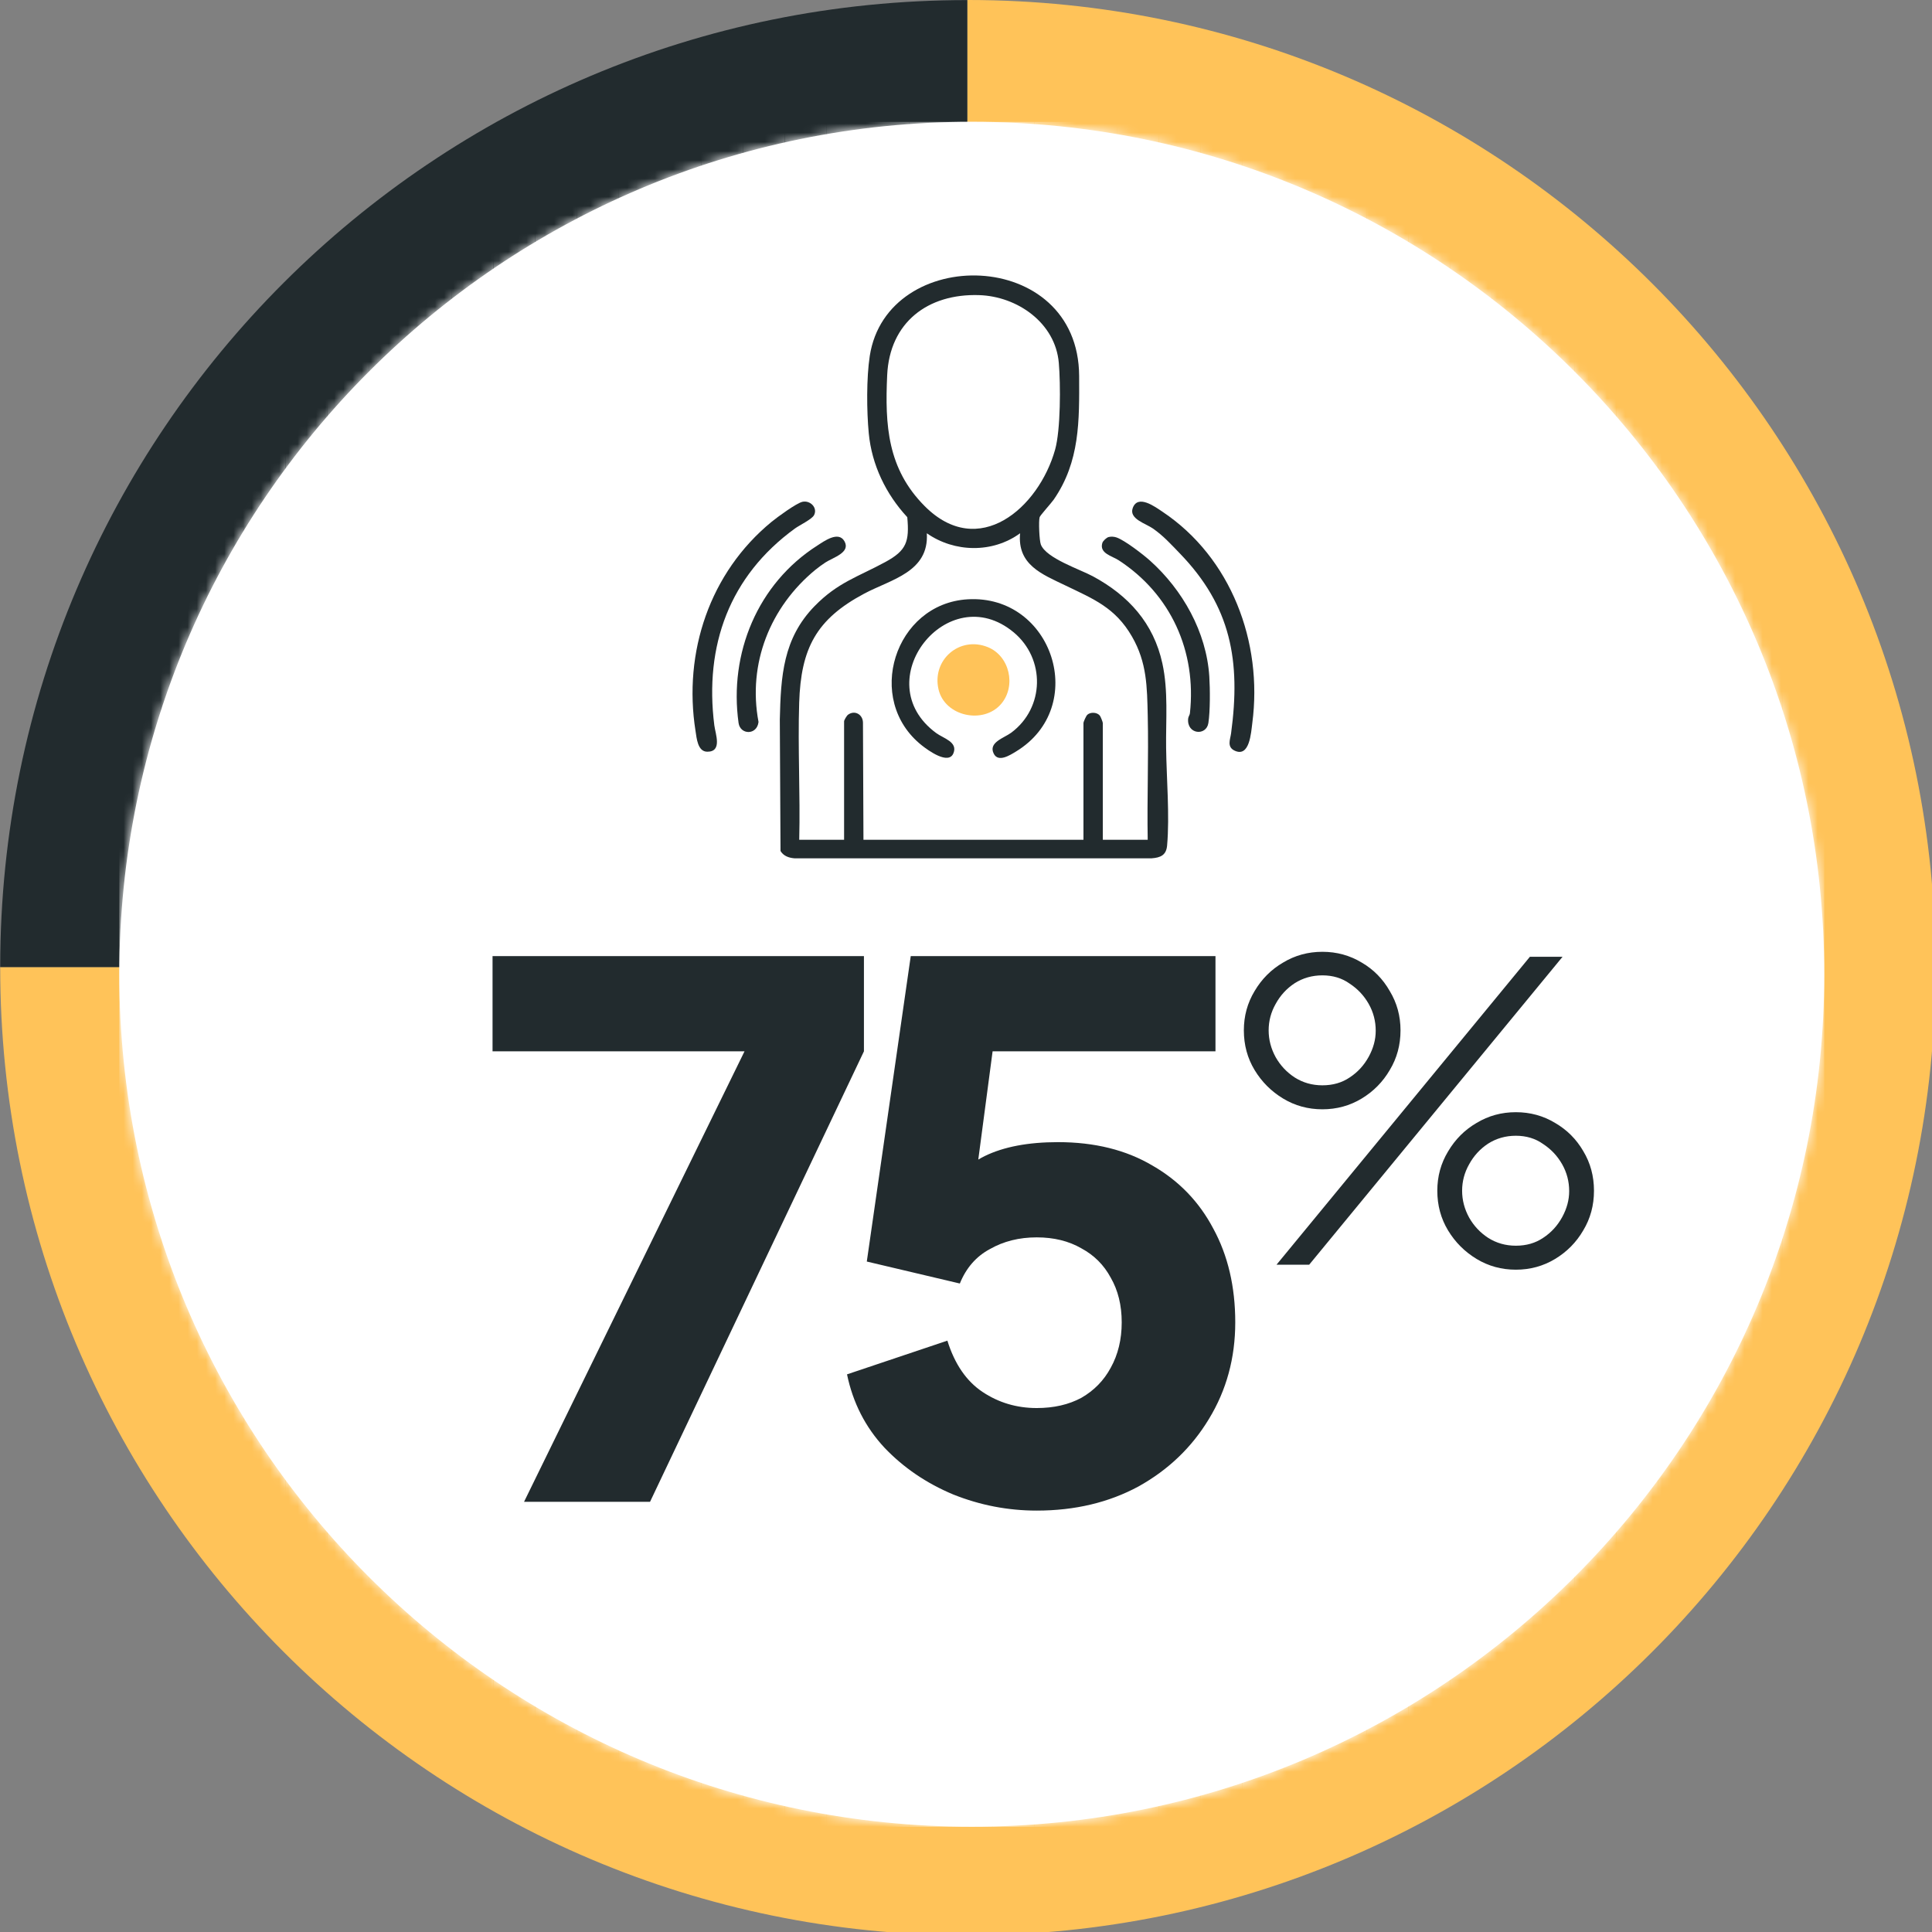<svg width="211" height="211" viewBox="0 0 211 211" fill="none" xmlns="http://www.w3.org/2000/svg">
<rect x="0" y="0" width="211" height="211" fill="#808080" stroke="none"/>
<g clip-path="url(#clip0_25451_2378)">
<path d="M105.639 27.554C121.077 27.523 136.17 32.103 148.998 40.697C184.863 64.635 194.537 113.109 170.599 148.975C146.661 184.84 98.187 194.514 62.322 170.576C40.616 156.091 27.588 131.713 27.588 105.615H0.023C-0.008 163.983 47.271 211.325 105.639 211.367C164.007 211.398 211.349 164.119 211.39 105.752C211.422 47.384 164.143 0.042 105.775 0H105.639V27.544V27.554Z" fill="#FFC359"/>
<path d="M27.578 105.627C27.536 62.561 62.416 27.607 105.482 27.565H105.639V0.011C47.344 -0.031 0.065 47.196 0.023 105.48V105.616H27.578V105.627Z" fill="#222B2E"/>
<path d="M199.233 106.403C199.233 54.99 157.545 13.301 106.132 13.301C54.719 13.301 13.03 54.99 13.03 106.403C13.03 157.816 54.719 199.504 106.132 199.504C157.545 199.504 199.221 157.827 199.233 106.403Z" fill="white"/>
<mask id="mask0_25451_2378" style="mask-type:luminance" maskUnits="userSpaceOnUse" x="13" y="13" width="187" height="187">
<path d="M199.233 106.404C199.233 54.991 157.545 13.302 106.132 13.302C54.719 13.302 13.03 54.991 13.03 106.404C13.03 157.817 54.719 199.505 106.132 199.505C157.545 199.505 199.221 157.828 199.233 106.404Z" fill="white"/>
</mask>
<g mask="url(#mask0_25451_2378)">
<path d="M17.572 13.313H13.03V199.516H17.572V13.313Z" fill="white"/>
<path d="M22.113 13.313H17.571V199.516H22.113V13.313Z" fill="white"/>
<path d="M26.654 13.313H22.113V199.516H26.654V13.313Z" fill="white"/>
<path d="M31.195 13.313H26.654V199.516H31.195V13.313Z" fill="white"/>
<path d="M35.736 13.313H31.195V199.516H35.736V13.313Z" fill="white"/>
<path d="M40.278 13.313H35.736V199.516H40.278V13.313Z" fill="white"/>
<path d="M44.819 13.313H40.277V199.516H44.819V13.313Z" fill="white"/>
<path d="M49.36 13.313H44.819V199.516H49.36V13.313Z" fill="white"/>
<path d="M53.902 13.313H49.361V199.516H53.902V13.313Z" fill="white"/>
<path d="M58.454 13.313H53.913V199.516H58.454V13.313Z" fill="white"/>
<path d="M62.996 13.313H58.454V199.516H62.996V13.313Z" fill="white"/>
<path d="M67.536 13.313H62.995V199.516H67.536V13.313Z" fill="white"/>
<path d="M72.078 13.313H67.537V199.516H72.078V13.313Z" fill="white"/>
<path d="M76.619 13.313H72.078V199.516H76.619V13.313Z" fill="white"/>
<path d="M81.161 13.313H76.619V199.516H81.161V13.313Z" fill="white"/>
<path d="M85.701 13.313H81.16V199.516H85.701V13.313Z" fill="white"/>
<path d="M90.243 13.313H85.702V199.516H90.243V13.313Z" fill="white"/>
<path d="M94.784 13.313H90.243V199.516H94.784V13.313Z" fill="white"/>
<path d="M99.325 13.313H94.784V199.516H99.325V13.313Z" fill="white"/>
<path d="M103.867 13.313H99.325V199.516H103.867V13.313Z" fill="white"/>
<path d="M108.408 13.313H103.867V199.516H108.408V13.313Z" fill="white"/>
<path d="M112.949 13.313H108.408V199.516H112.949V13.313Z" fill="white"/>
<path d="M117.49 13.313H112.949V199.516H117.49V13.313Z" fill="white"/>
<path d="M122.032 13.313H117.49V199.516H122.032V13.313Z" fill="white"/>
<path d="M126.573 13.313H122.032V199.516H126.573V13.313Z" fill="white"/>
<path d="M131.114 13.313H126.573V199.516H131.114V13.313Z" fill="white"/>
<path d="M135.656 13.313H131.114V199.516H135.656V13.313Z" fill="white"/>
<path d="M140.197 13.313H135.655V199.516H140.197V13.313Z" fill="white"/>
<path d="M144.738 13.313H140.197V199.516H144.738V13.313Z" fill="white"/>
<path d="M149.279 13.313H144.738V199.516H149.279V13.313Z" fill="white"/>
<path d="M153.82 13.313H149.279V199.516H153.82V13.313Z" fill="white"/>
<path d="M158.362 13.313H153.82V199.516H158.362V13.313Z" fill="white"/>
<path d="M162.903 13.313H158.362V199.516H162.903V13.313Z" fill="white"/>
<path d="M167.444 13.313H162.903V199.516H167.444V13.313Z" fill="white"/>
<path d="M171.986 13.313H167.444V199.516H171.986V13.313Z" fill="white"/>
<path d="M176.527 13.313H171.986V199.516H176.527V13.313Z" fill="white"/>
<path d="M181.068 13.313H176.527V199.516H181.068V13.313Z" fill="white"/>
<path d="M185.609 13.313H181.068V199.516H185.609V13.313Z" fill="white"/>
<path d="M190.151 13.313H185.609V199.516H190.151V13.313Z" fill="white"/>
<path d="M194.692 13.313H190.15V199.516H194.692V13.313Z" fill="white"/>
<path d="M199.233 13.313H194.692V199.516H199.233V13.313Z" fill="white"/>
</g>
<g clip-path="url(#clip1_25451_2378)">
<path d="M88.975 66.186C91.497 63.602 93.711 62.999 96.706 61.371C99.008 60.118 99.329 59.146 99.087 56.483C96.751 53.961 95.21 50.776 94.881 47.324C94.65 44.901 94.621 41.273 94.99 38.877C96.867 26.68 117.799 26.95 117.857 41.073C117.877 45.949 117.951 50.404 115.083 54.561C114.829 54.929 113.602 56.282 113.542 56.482C113.416 56.903 113.505 59.044 113.678 59.481C114.273 60.975 117.919 62.165 119.354 62.938C123.246 65.034 125.988 68.056 126.948 72.459C127.606 75.475 127.317 78.637 127.355 81.661C127.398 85.005 127.752 89.057 127.463 92.343C127.37 93.395 126.747 93.666 125.781 93.738H86.753C86.142 93.685 85.572 93.486 85.243 92.94L85.166 78.581C85.277 73.856 85.511 69.734 88.974 66.185L88.975 66.186ZM106.94 32.231C101.326 32.05 97.159 35.205 96.892 40.974C96.639 46.455 96.927 51.19 100.978 55.265C106.88 61.202 113.433 55.472 115.226 49.127C115.844 46.938 115.836 41.957 115.636 39.634C115.259 35.249 111.098 32.366 106.939 32.232L106.94 32.231ZM87.285 91.715H92.186V78.778C92.186 78.647 92.477 78.156 92.617 78.055C93.359 77.521 94.226 78.031 94.247 78.908L94.301 91.715H118.328V78.971C118.328 78.823 118.621 78.175 118.758 78.054C119.112 77.746 119.807 77.782 120.112 78.147C120.206 78.259 120.443 78.867 120.443 78.97V91.714H125.345C125.263 87.213 125.452 82.697 125.349 78.196C125.276 75.011 125.266 72.365 123.631 69.527C121.808 66.361 119.442 65.427 116.342 63.933C113.794 62.706 111.09 61.684 111.408 58.241C108.406 60.429 104.245 60.353 101.222 58.241C101.474 62.476 97.326 63.269 94.395 64.827C89.137 67.623 87.47 70.82 87.281 76.752C87.122 81.727 87.41 86.735 87.286 91.713L87.285 91.715Z" fill="#222B2E"/>
<path d="M128.836 60.423C127.9 59.456 127.058 58.518 125.914 57.72C125.123 57.169 123.29 56.675 123.706 55.497C124.255 53.939 126.151 55.349 126.969 55.896C134.457 60.898 137.926 70.136 136.769 78.96C136.633 80.005 136.484 82.763 134.833 81.979C133.97 81.57 134.359 80.756 134.449 80.1C135.518 72.195 134.46 66.228 128.837 60.423H128.836Z" fill="#222B2E"/>
<path d="M87.644 54.802C88.505 54.622 89.319 55.468 88.906 56.26C88.668 56.715 87.303 57.367 86.812 57.723C79.671 62.92 76.914 70.499 78.013 79.213C78.132 80.157 78.915 82.108 77.241 82.097C76.189 82.091 76.085 80.619 75.959 79.823C74.6 71.227 77.521 62.526 84.261 56.995C84.863 56.501 86.987 54.94 87.645 54.802H87.644Z" fill="#222B2E"/>
<path d="M89.054 62.226C84.115 66.286 81.638 72.468 82.841 78.848C82.668 80.32 80.844 80.262 80.662 78.962C79.597 71.344 82.748 63.742 89.253 59.587C90.001 59.108 91.57 57.948 92.227 59.116C92.922 60.353 90.978 60.882 90.139 61.434C89.813 61.649 89.353 61.979 89.055 62.225L89.054 62.226Z" fill="#222B2E"/>
<path d="M121.088 58.648C121.364 58.584 121.685 58.605 121.955 58.702C122.861 59.026 124.827 60.541 125.588 61.221C129.158 64.415 131.758 69.02 132.072 73.873C132.16 75.225 132.173 77.65 131.971 78.964C131.748 80.413 129.599 80.213 129.761 78.488C129.784 78.251 129.933 78.095 129.954 77.906C130.696 71.139 127.867 64.888 122.166 61.183C121.449 60.716 120.034 60.434 120.391 59.294C120.462 59.067 120.855 58.701 121.089 58.647L121.088 58.648Z" fill="#222B2E"/>
<path d="M110.7 69.053C103.515 63.075 94.575 74.425 102.246 80.06C103.043 80.646 104.629 81.027 104.127 82.264C103.594 83.578 101.357 81.944 100.695 81.421C94.358 76.425 97.703 65.918 105.687 65.452C114.977 64.911 118.978 77.207 110.958 82.077C110.32 82.465 109.04 83.297 108.538 82.325C107.896 81.081 109.653 80.605 110.44 80.02C114.099 77.299 114.189 71.956 110.701 69.052L110.7 69.053Z" fill="#222B2E"/>
<path d="M109.351 76.863C107.422 79.146 103.187 78.252 102.499 75.287C101.754 72.073 104.792 69.43 107.878 70.673C110.262 71.633 111.008 74.899 109.351 76.863Z" fill="#FFC359"/>
</g>
<path d="M57.233 164.017L81.312 114.817H53.792V104.417H94.353V114.817L70.993 164.017H57.233ZM113.226 164.977C110.08 164.977 107.04 164.39 104.106 163.217C101.173 161.99 98.666 160.284 96.586 158.097C94.506 155.857 93.146 153.19 92.506 150.097L103.466 146.417C104.266 148.977 105.546 150.844 107.306 152.017C109.066 153.19 111.04 153.777 113.226 153.777C115.093 153.777 116.72 153.404 118.106 152.657C119.493 151.857 120.56 150.764 121.306 149.377C122.106 147.937 122.506 146.284 122.506 144.417C122.506 142.55 122.106 140.924 121.306 139.537C120.56 138.15 119.493 137.084 118.106 136.337C116.72 135.537 115.093 135.137 113.226 135.137C111.306 135.137 109.6 135.564 108.106 136.417C106.613 137.217 105.52 138.47 104.826 140.177L94.666 137.777L99.466 104.417H132.746V114.817H104.506L109.146 109.217L105.866 134.017L102.506 131.057C103.84 128.87 105.52 127.27 107.546 126.257C109.626 125.244 112.293 124.737 115.546 124.737C119.546 124.737 122.986 125.59 125.866 127.297C128.746 128.95 130.96 131.244 132.506 134.177C134.106 137.11 134.906 140.524 134.906 144.417C134.906 148.31 133.946 151.83 132.026 154.977C130.16 158.07 127.6 160.524 124.346 162.337C121.093 164.097 117.386 164.977 113.226 164.977Z" fill="#222B2E"/>
<path d="M139.411 138.125L167.086 104.491H170.653L142.978 138.125H139.411ZM144.423 121.15C142.857 121.15 141.428 120.759 140.134 119.976C138.839 119.193 137.801 118.155 137.018 116.861C136.236 115.567 135.845 114.122 135.845 112.527C135.845 110.962 136.236 109.532 137.018 108.238C137.801 106.913 138.839 105.875 140.134 105.123C141.428 104.34 142.857 103.949 144.423 103.949C145.988 103.949 147.417 104.34 148.712 105.123C150.006 105.875 151.029 106.913 151.782 108.238C152.564 109.532 152.955 110.962 152.955 112.527C152.955 114.122 152.564 115.567 151.782 116.861C151.029 118.155 150.006 119.193 148.712 119.976C147.417 120.759 145.988 121.15 144.423 121.15ZM144.423 118.531C145.566 118.531 146.56 118.245 147.402 117.673C148.275 117.102 148.967 116.349 149.479 115.416C149.991 114.483 150.247 113.535 150.247 112.572C150.247 111.518 149.991 110.54 149.479 109.637C148.967 108.734 148.275 107.997 147.402 107.425C146.56 106.823 145.566 106.522 144.423 106.522C143.309 106.522 142.301 106.808 141.398 107.38C140.525 107.952 139.833 108.704 139.321 109.637C138.809 110.54 138.553 111.503 138.553 112.527C138.553 113.55 138.809 114.528 139.321 115.461C139.833 116.364 140.525 117.102 141.398 117.673C142.301 118.245 143.309 118.531 144.423 118.531ZM165.551 138.667C163.986 138.667 162.557 138.275 161.262 137.493C159.968 136.71 158.93 135.672 158.147 134.378C157.365 133.084 156.973 131.639 156.973 130.044C156.973 128.479 157.365 127.049 158.147 125.755C158.93 124.43 159.968 123.392 161.262 122.64C162.557 121.857 163.986 121.466 165.551 121.466C167.116 121.466 168.546 121.857 169.84 122.64C171.134 123.392 172.158 124.415 172.91 125.71C173.693 127.004 174.084 128.449 174.084 130.044C174.084 131.639 173.693 133.084 172.91 134.378C172.158 135.672 171.134 136.71 169.84 137.493C168.546 138.275 167.116 138.667 165.551 138.667ZM165.551 136.048C166.695 136.048 167.688 135.762 168.531 135.19C169.404 134.619 170.096 133.866 170.608 132.933C171.119 132 171.375 131.052 171.375 130.089C171.375 129.035 171.119 128.057 170.608 127.154C170.096 126.251 169.404 125.514 168.531 124.942C167.688 124.34 166.695 124.039 165.551 124.039C164.438 124.039 163.429 124.325 162.526 124.897C161.654 125.469 160.961 126.221 160.45 127.154C159.938 128.057 159.682 129.02 159.682 130.044C159.682 131.067 159.938 132.045 160.45 132.978C160.961 133.881 161.654 134.619 162.526 135.19C163.429 135.762 164.438 136.048 165.551 136.048Z" fill="#222B2E"/>
</g>
<defs>
<clipPath id="clip0_25451_2378">
<rect width="211" height="211" fill="white"/>
</clipPath>
<clipPath id="clip1_25451_2378">
<rect width="61.355" height="63.655" fill="white" transform="translate(75.632 30.084)"/>
</clipPath>
</defs>
</svg>
